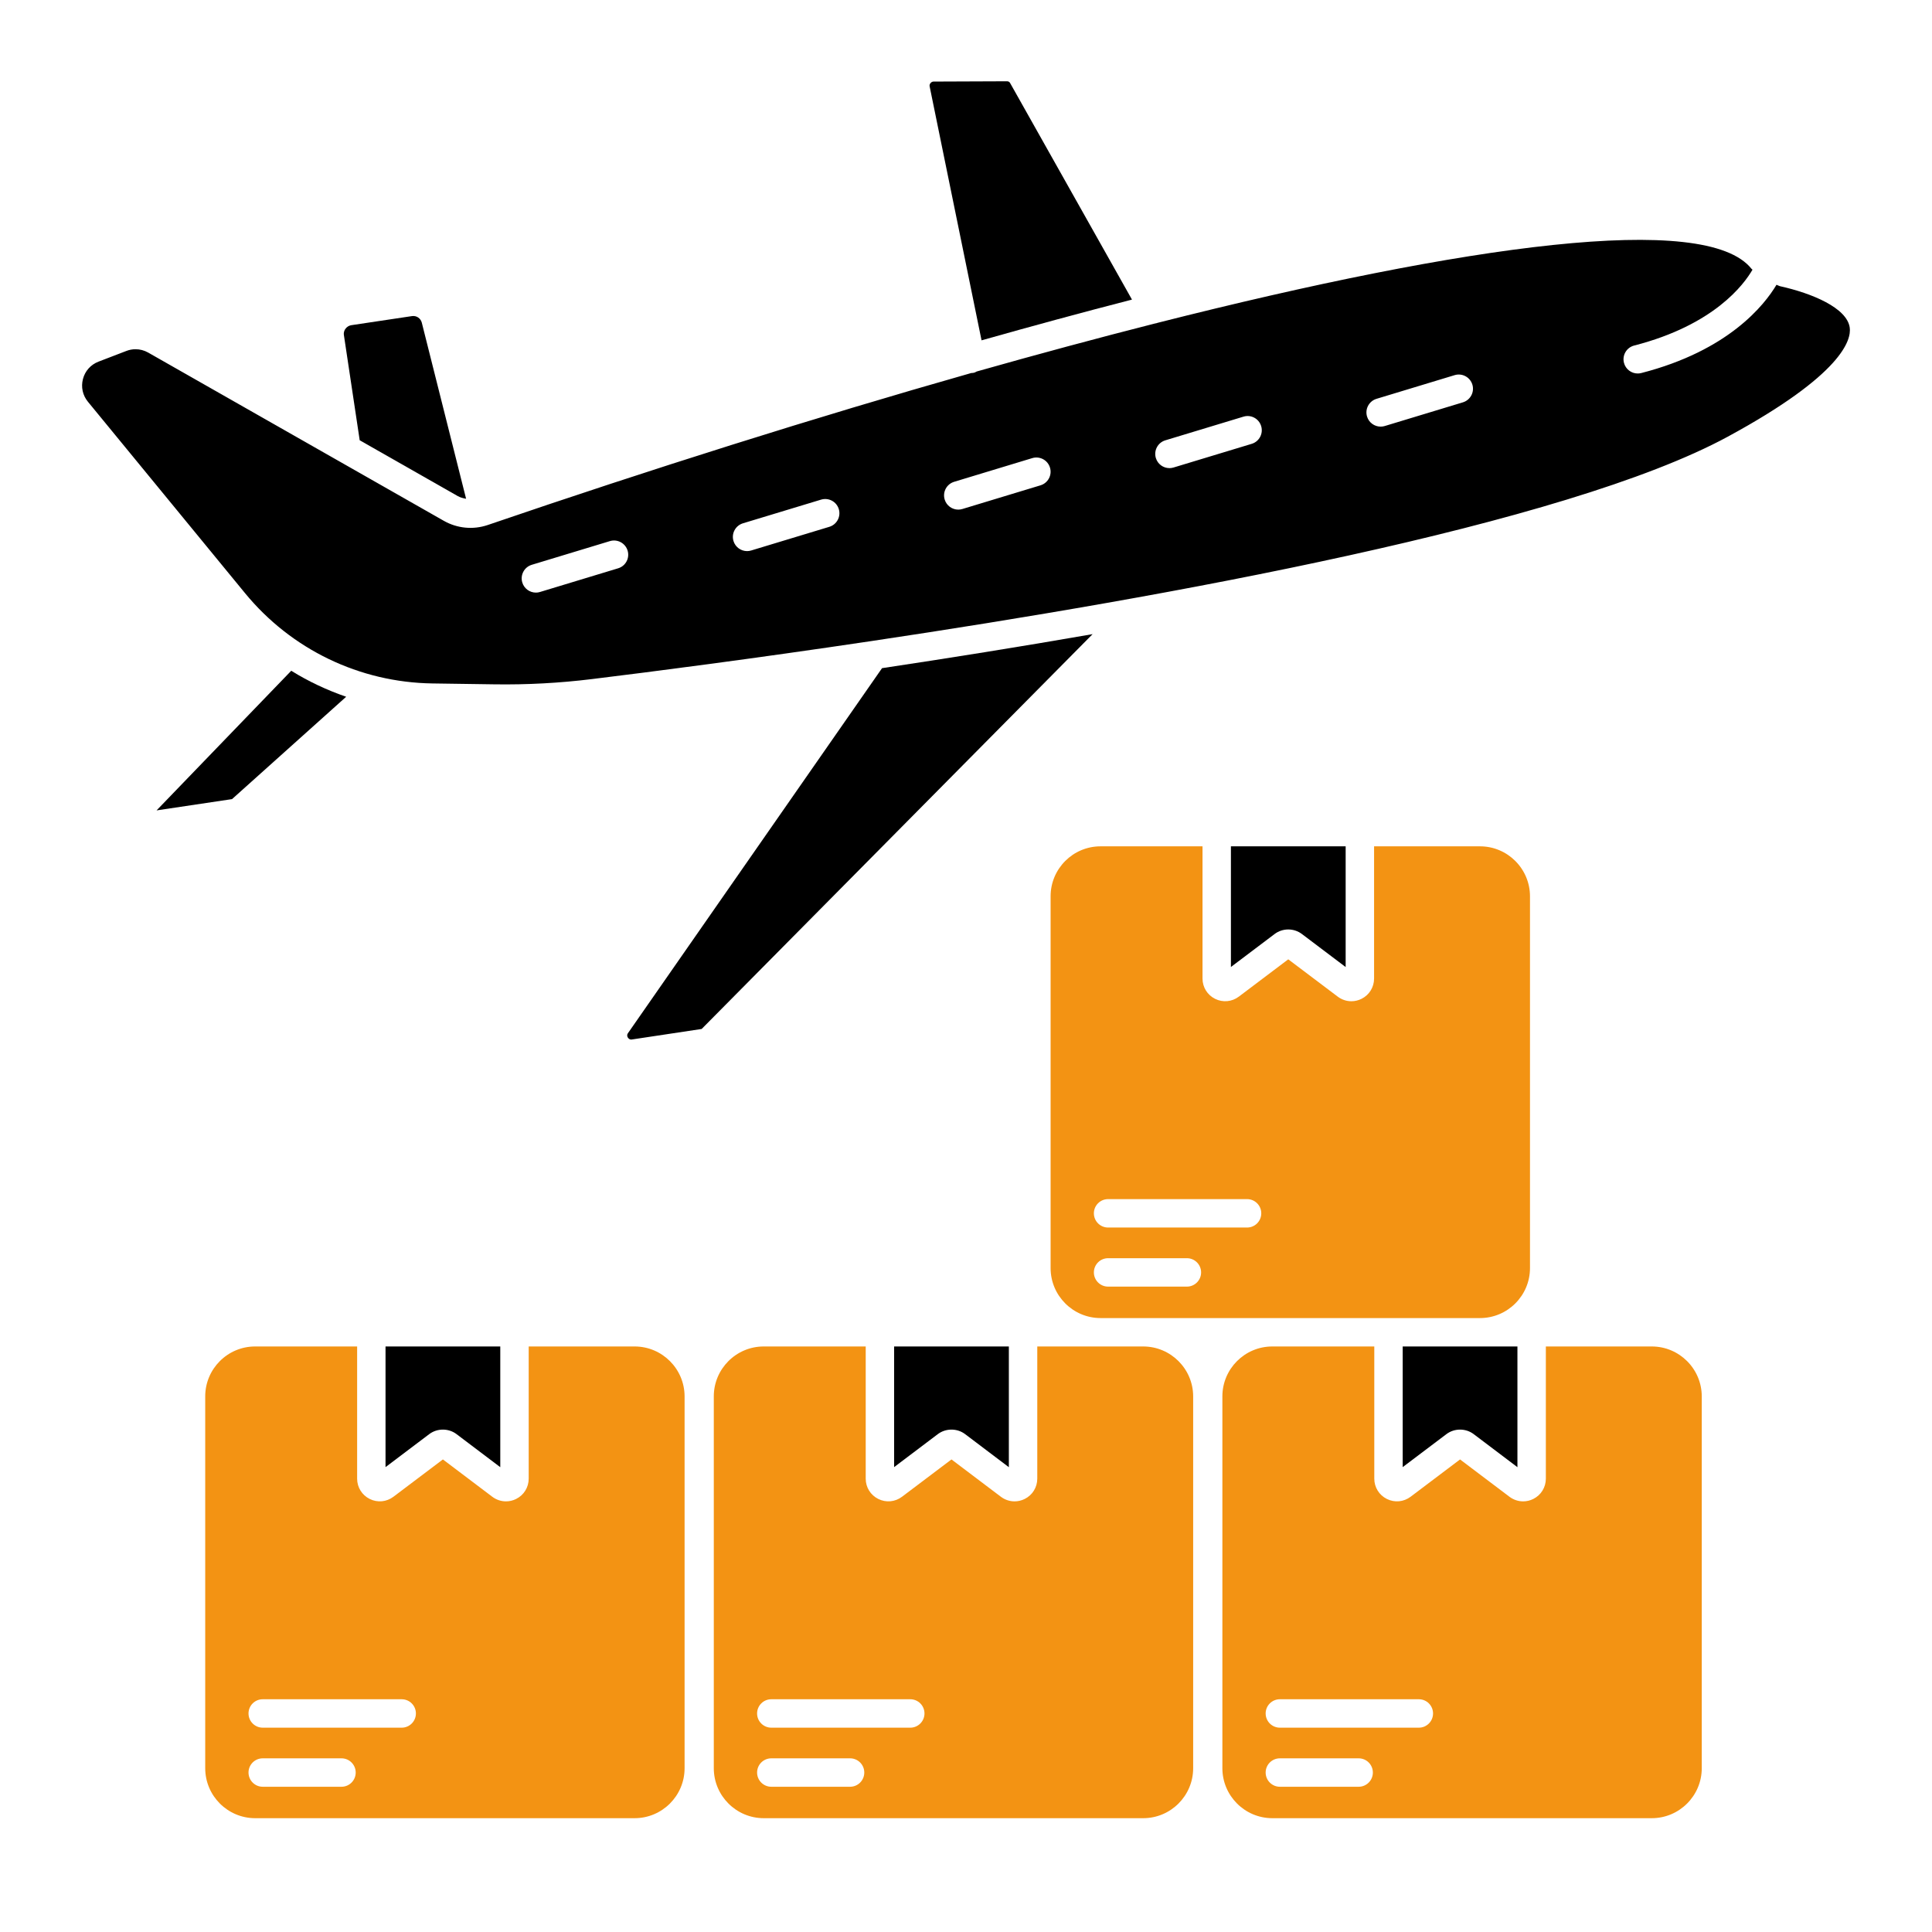 <svg width="100" height="100" viewBox="0 0 100 100" fill="none" xmlns="http://www.w3.org/2000/svg">
<path d="M23.695 25.678C23.832 25.755 23.979 25.79 24.125 25.816L21.831 16.696C21.77 16.474 21.561 16.328 21.327 16.361L18.182 16.832C18.066 16.85 17.957 16.916 17.883 17.016C17.841 17.071 17.776 17.188 17.8 17.342L18.618 22.788L23.695 25.678Z" fill="black"/>
<path d="M17.918 36.064C16.923 35.721 15.969 35.273 15.074 34.719L8.104 41.946L12.01 41.362L17.918 36.064Z" fill="black"/>
<path d="M58.591 15.507L52.286 4.303C52.267 4.268 52.224 4.209 52.134 4.207L48.312 4.222C48.239 4.224 48.184 4.276 48.16 4.306C48.133 4.341 48.103 4.398 48.118 4.471L50.805 17.616C53.379 16.888 55.992 16.177 58.591 15.507Z" fill="black"/>
<path d="M45.654 34.584L32.501 53.48C32.439 53.569 32.465 53.651 32.498 53.704C32.525 53.748 32.592 53.822 32.703 53.804L36.318 53.259L56.553 32.823C52.775 33.481 49.079 34.07 45.654 34.584Z" fill="black"/>
<path d="M95.742 16.957C95.599 15.935 93.789 15.181 92.143 14.816C92.073 14.8 92.018 14.76 91.951 14.74C91.329 15.784 89.476 18.147 84.951 19.309C84.889 19.324 84.828 19.332 84.767 19.332C84.44 19.332 84.141 19.111 84.056 18.779C83.955 18.386 84.192 17.985 84.585 17.885C88.73 16.82 90.272 14.717 90.709 13.958C90.693 13.94 90.669 13.929 90.654 13.91C88.292 10.943 75.892 12.662 59.93 16.706C59.879 16.721 59.83 16.741 59.779 16.744C56.812 17.498 53.727 18.33 50.558 19.227C50.505 19.253 50.457 19.284 50.398 19.295C50.355 19.304 50.313 19.307 50.271 19.308C42.216 21.597 33.649 24.301 25.244 27.175C24.49 27.431 23.662 27.352 22.968 26.955L7.671 18.25C7.468 18.135 7.243 18.076 7.017 18.076C6.856 18.076 6.695 18.105 6.541 18.165L5.098 18.719C4.697 18.873 4.403 19.2 4.294 19.616C4.184 20.032 4.278 20.46 4.55 20.793L12.681 30.699C15.075 33.617 18.613 35.322 22.388 35.375L25.59 35.421C27.276 35.446 28.97 35.354 30.623 35.151C33.734 34.771 38.951 34.099 45.079 33.185C45.101 33.18 45.123 33.178 45.145 33.175C60.304 30.912 81.026 27.161 89.432 22.601C95.389 19.37 95.829 17.577 95.742 16.957ZM31.995 29.415L27.951 30.641C27.88 30.663 27.808 30.673 27.738 30.673C27.422 30.673 27.13 30.468 27.034 30.151C26.916 29.762 27.136 29.351 27.524 29.234L31.568 28.008C31.957 27.89 32.367 28.111 32.485 28.499C32.603 28.888 32.383 29.298 31.995 29.415ZM42.926 27.268L38.882 28.493C38.811 28.515 38.739 28.525 38.669 28.525C38.353 28.525 38.061 28.32 37.965 28.003C37.847 27.614 38.067 27.204 38.455 27.086L42.499 25.861C42.889 25.743 43.299 25.963 43.416 26.351C43.534 26.74 43.314 27.151 42.926 27.268ZM53.857 25.12L49.813 26.346C49.742 26.367 49.67 26.378 49.6 26.378C49.284 26.378 48.992 26.173 48.896 25.855C48.778 25.466 48.998 25.056 49.386 24.938L53.43 23.712C53.82 23.595 54.23 23.815 54.347 24.204C54.465 24.592 54.245 25.002 53.857 25.12ZM64.788 22.973L60.744 24.198C60.673 24.22 60.601 24.23 60.531 24.23C60.215 24.23 59.923 24.026 59.827 23.708C59.709 23.319 59.929 22.908 60.317 22.791L64.362 21.566C64.751 21.446 65.161 21.668 65.278 22.055C65.396 22.444 65.177 22.855 64.788 22.973ZM75.719 20.825L71.675 22.051C71.604 22.073 71.532 22.082 71.462 22.082C71.146 22.082 70.854 21.877 70.758 21.56C70.64 21.172 70.86 20.761 71.248 20.643L75.293 19.417C75.682 19.3 76.092 19.52 76.21 19.908C76.327 20.296 76.108 20.707 75.719 20.825Z" fill="black"/>
<path d="M66.68 48.109C66.931 48.109 67.18 48.188 67.389 48.346L69.651 50.054V43.806H63.712V50.051L65.973 48.345C66.181 48.187 66.431 48.109 66.68 48.109Z" fill="black"/>
<path d="M65.856 94.109H85.496C86.922 94.109 88.083 92.948 88.083 91.522V72.28C88.083 70.854 86.922 69.693 85.496 69.693H80.013V76.535C80.013 76.983 79.764 77.387 79.362 77.586C79.195 77.67 79.016 77.71 78.838 77.71C78.588 77.71 78.34 77.63 78.131 77.473L75.572 75.54L73.013 77.471C72.656 77.741 72.185 77.786 71.783 77.585C71.382 77.385 71.133 76.983 71.133 76.535V69.693H65.854C64.429 69.693 63.27 70.852 63.27 72.277V91.522C63.27 92.948 64.43 94.109 65.856 94.109ZM66.246 87.953H73.439C73.846 87.953 74.174 88.282 74.174 88.688C74.174 89.094 73.846 89.424 73.439 89.424H66.246C65.839 89.424 65.51 89.094 65.51 88.688C65.51 88.282 65.839 87.953 66.246 87.953ZM66.246 91.011H70.324C70.731 91.011 71.059 91.34 71.059 91.746C71.059 92.152 70.731 92.482 70.324 92.482H66.246C65.839 92.482 65.51 92.152 65.51 91.746C65.51 91.34 65.839 91.011 66.246 91.011Z" fill="#F39313"/>
<path d="M72.603 69.693V75.938L74.865 74.231C75.072 74.074 75.322 73.996 75.572 73.996C75.821 73.996 76.07 74.073 76.278 74.23L78.542 75.941V69.693H76.605H72.603Z" fill="black"/>
<path d="M39.532 94.109H59.172C60.598 94.109 61.758 92.948 61.758 91.522V72.28C61.758 70.854 60.598 69.693 59.172 69.693H56.965H53.689V76.535C53.689 76.983 53.44 77.387 53.038 77.586C52.871 77.67 52.691 77.71 52.513 77.71C52.264 77.71 52.016 77.63 51.807 77.473L49.248 75.54L46.689 77.471C46.332 77.741 45.861 77.786 45.459 77.585C45.058 77.385 44.809 76.983 44.809 76.535V69.693H39.529C38.105 69.693 36.946 70.852 36.946 72.277V91.522C36.946 92.948 38.106 94.109 39.532 94.109ZM39.922 87.953H47.116C47.522 87.953 47.851 88.282 47.851 88.688C47.851 89.094 47.522 89.424 47.116 89.424H39.922C39.516 89.424 39.187 89.094 39.187 88.688C39.187 88.282 39.516 87.953 39.922 87.953ZM39.922 91.011H44C44.407 91.011 44.735 91.34 44.735 91.746C44.735 92.152 44.407 92.482 44 92.482H39.922C39.516 92.482 39.187 92.152 39.187 91.746C39.187 91.34 39.516 91.011 39.922 91.011Z" fill="#F39313"/>
<path d="M48.54 74.231C48.748 74.074 48.998 73.996 49.248 73.996C49.497 73.996 49.746 74.073 49.954 74.23L52.218 75.941V69.693H46.279V75.938L48.54 74.231Z" fill="black"/>
<path d="M71.868 68.223H76.605C78.031 68.223 79.192 67.062 79.192 65.636V46.393C79.192 44.967 78.031 43.806 76.605 43.806H71.122V50.649C71.122 51.097 70.873 51.501 70.471 51.7C70.304 51.783 70.125 51.824 69.947 51.824C69.697 51.824 69.449 51.743 69.24 51.585L66.68 49.654L64.122 51.585C63.765 51.855 63.293 51.899 62.892 51.699C62.491 51.499 62.242 51.097 62.242 50.649V43.806H56.962C55.538 43.806 54.379 44.966 54.379 46.391V65.636C54.379 67.062 55.539 68.223 56.965 68.223H59.172H65.854H71.868ZM61.433 66.595H57.355C56.948 66.595 56.619 66.265 56.619 65.86C56.619 65.454 56.948 65.124 57.355 65.124H61.433C61.84 65.124 62.169 65.454 62.169 65.86C62.169 66.265 61.84 66.595 61.433 66.595ZM64.548 63.537H57.355C56.948 63.537 56.619 63.208 56.619 62.801C56.619 62.396 56.948 62.066 57.355 62.066H64.548C64.955 62.066 65.283 62.396 65.283 62.801C65.283 63.208 64.955 63.537 64.548 63.537Z" fill="#F39313"/>
<path d="M22.216 74.231C22.424 74.074 22.674 73.996 22.924 73.996C23.173 73.996 23.422 74.073 23.63 74.23L25.894 75.941V69.693H19.955V75.938L22.216 74.231Z" fill="black"/>
<path d="M13.208 94.109H32.848C34.274 94.109 35.434 92.948 35.434 91.522V72.28C35.434 70.854 34.274 69.693 32.848 69.693H27.365V76.535C27.365 76.983 27.116 77.387 26.714 77.586C26.547 77.67 26.367 77.71 26.189 77.71C25.939 77.71 25.692 77.63 25.483 77.473L22.924 75.54L20.365 77.471C20.008 77.741 19.537 77.786 19.135 77.585C18.734 77.385 18.485 76.983 18.485 76.535V69.693H13.205C11.781 69.693 10.622 70.852 10.622 72.277V91.522C10.622 92.948 11.782 94.109 13.208 94.109ZM13.598 87.953H20.792C21.198 87.953 21.527 88.282 21.527 88.688C21.527 89.094 21.198 89.424 20.792 89.424H13.598C13.192 89.424 12.863 89.094 12.863 88.688C12.863 88.282 13.192 87.953 13.598 87.953ZM13.598 91.011H17.676C18.082 91.011 18.411 91.34 18.411 91.746C18.411 92.152 18.082 92.482 17.676 92.482H13.598C13.192 92.482 12.863 92.152 12.863 91.746C12.863 91.34 13.192 91.011 13.598 91.011Z" fill="#F39313"/>
</svg>
